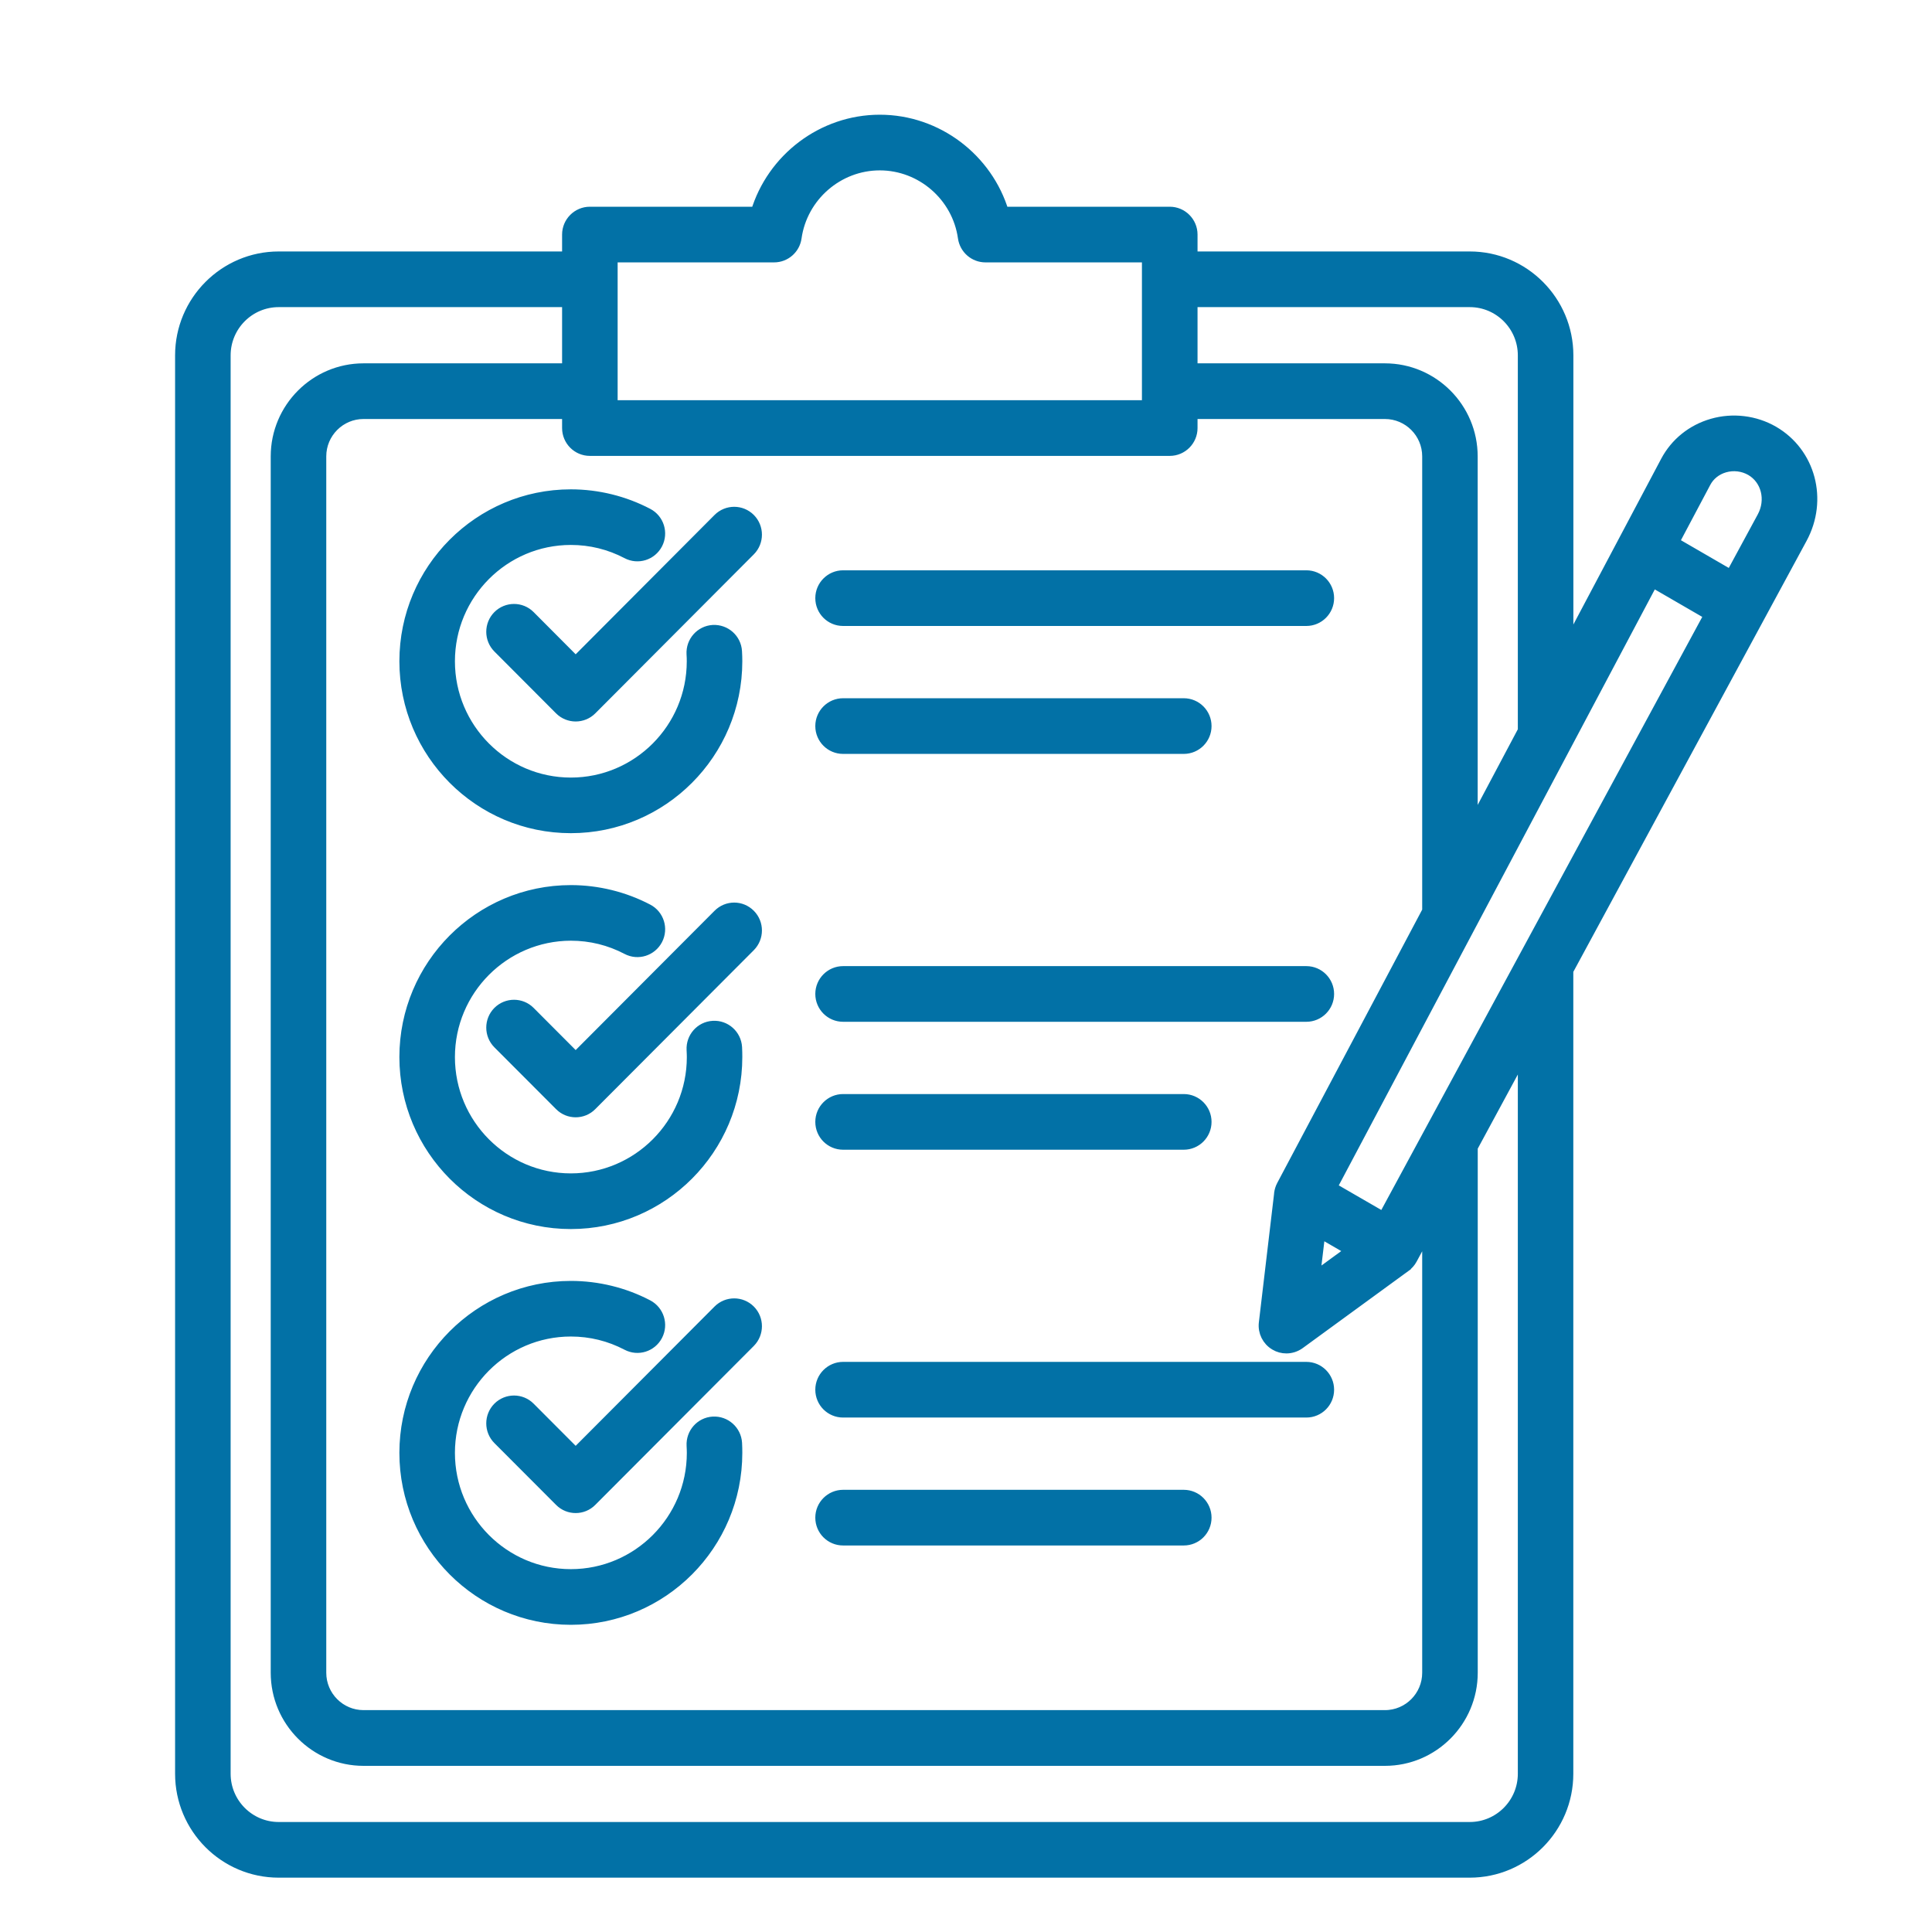 <svg width="32" height="32" viewBox="0 0 32 32" fill="none" xmlns="http://www.w3.org/2000/svg">
<path d="M29.366 7.154C29.066 6.981 28.7 6.936 28.364 7.033C28.033 7.128 27.762 7.346 27.603 7.645L25.96 10.746V5.886C25.96 4.993 25.235 4.265 24.344 4.265H19.735V3.885C19.735 3.686 19.573 3.524 19.375 3.524H16.612C16.347 2.637 15.52 2 14.572 2C13.625 2 12.798 2.637 12.533 3.524H9.77C9.572 3.524 9.41 3.686 9.41 3.885V4.265H4.616C3.725 4.265 3 4.993 3 5.886V29.379C3 30.273 3.725 31 4.616 31H24.343C25.234 31 25.959 30.273 25.959 29.379V16.072L29.834 8.912C30.178 8.277 29.972 7.505 29.366 7.154ZM22.918 20.179L22.041 19.672L27.369 9.624L28.329 10.18L22.918 20.179ZM21.854 20.397L22.398 20.712L21.761 21.177L21.854 20.397ZM24.344 4.987C24.838 4.987 25.24 5.39 25.24 5.886V12.104L24.375 13.734V7.559C24.375 6.765 23.731 6.118 22.938 6.118H19.735V4.987H24.344ZM10.13 4.246H12.821C13 4.246 13.152 4.114 13.177 3.936C13.275 3.244 13.874 2.722 14.572 2.722C15.27 2.722 15.869 3.244 15.966 3.936C15.992 4.114 16.143 4.246 16.323 4.246H19.014V6.729H10.13V4.246ZM19.375 7.451C19.573 7.451 19.735 7.289 19.735 7.09V6.84H22.938C23.334 6.84 23.656 7.162 23.656 7.559V15.091L21.243 19.641C21.221 19.682 21.209 19.725 21.203 19.768L21.203 19.775V19.776L20.95 21.914C20.933 22.056 21.002 22.195 21.125 22.267C21.181 22.301 21.244 22.317 21.307 22.317C21.381 22.317 21.456 22.293 21.518 22.248L23.27 20.97V20.969C23.313 20.938 23.349 20.898 23.375 20.85L23.656 20.33V27.706C23.656 28.102 23.335 28.425 22.939 28.425H6.021C5.626 28.425 5.304 28.103 5.304 27.706V7.559C5.304 7.163 5.625 6.84 6.021 6.84H9.41V7.09C9.41 7.289 9.571 7.451 9.77 7.451H19.375ZM25.24 29.379C25.24 29.875 24.838 30.278 24.344 30.278H4.616C4.122 30.278 3.72 29.875 3.72 29.379V5.886C3.72 5.39 4.122 4.987 4.616 4.987H9.41V6.118H6.021C5.229 6.118 4.584 6.765 4.584 7.559V27.706C4.584 28.501 5.229 29.148 6.021 29.148H22.939C23.731 29.148 24.376 28.501 24.376 27.706V19L25.24 17.402V29.379ZM29.202 8.568L28.673 9.545L27.708 8.986L28.239 7.985C28.305 7.86 28.42 7.768 28.562 7.727C28.712 7.684 28.873 7.704 29.006 7.78C29.271 7.934 29.358 8.28 29.202 8.568ZM13.604 9.907C13.604 9.708 13.766 9.546 13.964 9.546H21.637C21.836 9.546 21.997 9.708 21.997 9.907C21.997 10.106 21.836 10.268 21.637 10.268H13.964C13.765 10.268 13.604 10.107 13.604 9.907ZM9.455 8.205C9.897 8.205 10.335 8.313 10.724 8.517C10.9 8.609 10.968 8.827 10.876 9.004C10.783 9.181 10.566 9.249 10.39 9.156C10.1 9.004 9.785 8.926 9.455 8.926C8.341 8.926 7.435 9.835 7.435 10.953C7.435 12.07 8.341 12.979 9.455 12.979C10.569 12.979 11.475 12.07 11.475 10.953C11.475 10.914 11.474 10.873 11.471 10.833C11.46 10.634 11.611 10.463 11.81 10.451C12.009 10.441 12.179 10.592 12.19 10.791C12.193 10.845 12.195 10.899 12.195 10.952C12.195 12.468 10.966 13.7 9.455 13.7C7.944 13.7 6.715 12.468 6.715 10.952C6.715 9.437 7.944 8.205 9.455 8.205ZM9.535 10.979L11.906 8.6C12.047 8.459 12.274 8.459 12.415 8.6C12.555 8.741 12.555 8.97 12.415 9.111L9.789 11.745C9.719 11.815 9.627 11.85 9.535 11.85C9.443 11.85 9.351 11.815 9.281 11.745L8.259 10.72C8.119 10.579 8.119 10.35 8.259 10.209C8.4 10.068 8.628 10.068 8.768 10.209L9.535 10.979ZM13.604 12.026C13.604 11.827 13.766 11.665 13.964 11.665H19.607C19.806 11.665 19.967 11.827 19.967 12.026C19.967 12.225 19.806 12.387 19.607 12.387H13.964C13.765 12.387 13.604 12.226 13.604 12.026ZM13.604 16.463C13.604 16.264 13.766 16.102 13.964 16.102H21.637C21.836 16.102 21.997 16.264 21.997 16.463C21.997 16.662 21.836 16.824 21.637 16.824H13.964C13.765 16.824 13.604 16.662 13.604 16.463ZM7.435 17.509C7.435 18.626 8.341 19.535 9.455 19.535C10.569 19.535 11.476 18.626 11.476 17.509C11.476 17.47 11.474 17.43 11.472 17.389C11.461 17.19 11.612 17.019 11.81 17.008C12.009 16.996 12.179 17.148 12.191 17.347C12.194 17.401 12.195 17.455 12.195 17.508C12.195 19.024 10.966 20.257 9.455 20.257C7.944 20.257 6.715 19.024 6.715 17.508C6.715 15.993 7.944 14.76 9.455 14.76C9.897 14.76 10.335 14.868 10.724 15.072C10.9 15.164 10.968 15.382 10.876 15.559C10.783 15.736 10.566 15.804 10.39 15.711C10.1 15.559 9.785 15.481 9.455 15.481C8.341 15.483 7.435 16.392 7.435 17.509ZM12.415 15.156C12.555 15.297 12.555 15.525 12.415 15.667L9.789 18.3C9.719 18.371 9.627 18.406 9.535 18.406C9.443 18.406 9.351 18.371 9.281 18.3L8.259 17.276C8.119 17.135 8.119 16.906 8.259 16.765C8.4 16.624 8.628 16.624 8.768 16.765L9.535 17.534L11.906 15.156C12.047 15.014 12.274 15.014 12.415 15.156ZM13.604 18.582C13.604 18.383 13.766 18.221 13.964 18.221H19.607C19.806 18.221 19.967 18.383 19.967 18.582C19.967 18.781 19.806 18.943 19.607 18.943H13.964C13.765 18.943 13.604 18.782 13.604 18.582ZM13.604 23.018C13.604 22.819 13.766 22.657 13.964 22.657H21.637C21.836 22.657 21.997 22.819 21.997 23.018C21.997 23.218 21.836 23.379 21.637 23.379H13.964C13.765 23.379 13.604 23.218 13.604 23.018ZM12.191 23.903C12.194 23.957 12.195 24.011 12.195 24.064C12.195 25.58 10.966 26.812 9.455 26.812C7.944 26.812 6.715 25.58 6.715 24.064C6.715 22.549 7.944 21.316 9.455 21.316C9.897 21.316 10.335 21.423 10.724 21.627C10.9 21.72 10.968 21.938 10.876 22.115C10.783 22.292 10.566 22.36 10.39 22.267C10.1 22.115 9.785 22.037 9.455 22.037C8.341 22.037 7.435 22.946 7.435 24.064C7.435 25.181 8.341 26.09 9.455 26.09C10.569 26.09 11.476 25.181 11.476 24.064C11.476 24.025 11.474 23.985 11.472 23.944C11.461 23.745 11.612 23.574 11.81 23.563C12.009 23.552 12.179 23.704 12.191 23.903ZM12.415 21.711C12.555 21.852 12.555 22.08 12.415 22.222L9.789 24.855C9.719 24.926 9.627 24.961 9.535 24.961C9.443 24.961 9.351 24.926 9.281 24.855L8.259 23.831C8.119 23.69 8.119 23.461 8.259 23.32C8.4 23.179 8.628 23.179 8.768 23.32L9.535 24.089L11.906 21.711C12.047 21.57 12.274 21.57 12.415 21.711ZM13.604 25.137C13.604 24.938 13.766 24.776 13.964 24.776H19.607C19.806 24.776 19.967 24.938 19.967 25.137C19.967 25.337 19.806 25.498 19.607 25.498H13.964C13.765 25.498 13.604 25.337 13.604 25.137Z" fill="#0271A6" stroke="#0271A6" stroke-width="0.2"/>
</svg>
